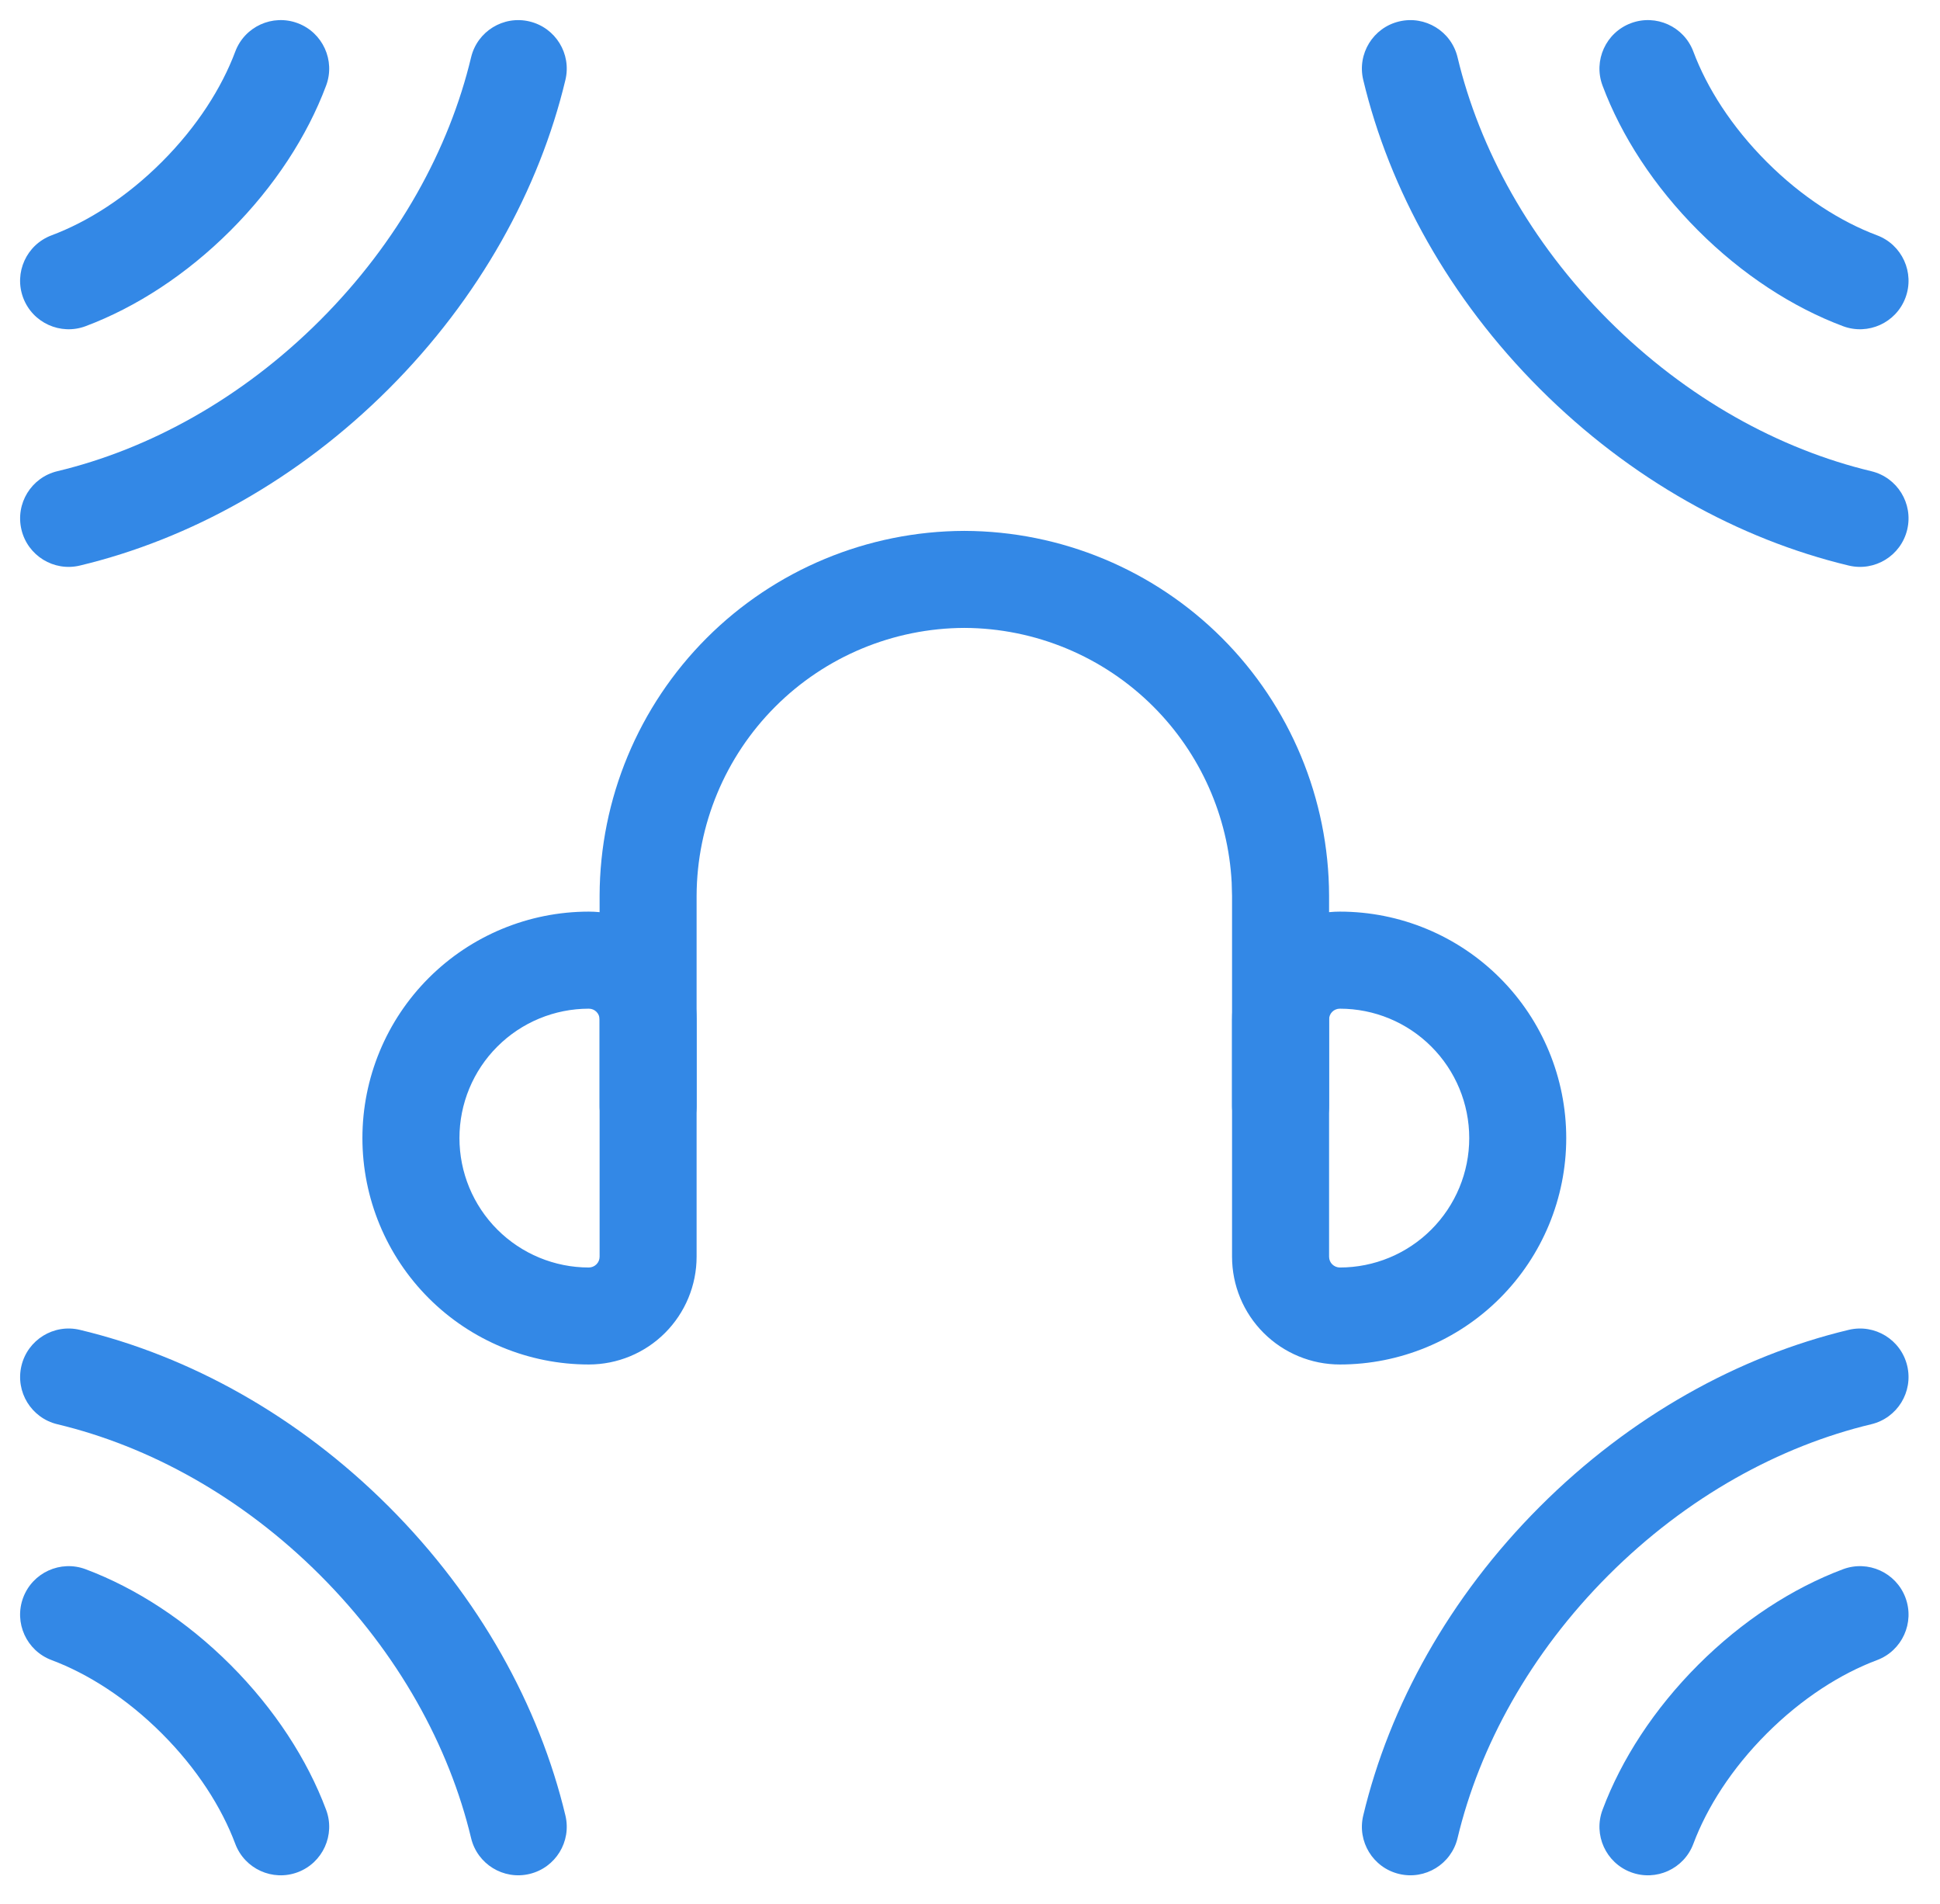 <?xml version="1.0" encoding="UTF-8"?> <svg xmlns="http://www.w3.org/2000/svg" width="53" height="52" viewBox="0 0 53 52" fill="none"><path d="M4.422 4.422C5.384 3.461 6.056 2.4 6.427 1.41C6.684 0.724 7.447 0.377 8.133 0.633C8.818 0.89 9.166 1.654 8.909 2.339C8.394 3.715 7.501 5.092 6.297 6.297C5.092 7.501 3.715 8.393 2.339 8.909C1.654 9.165 0.89 8.818 0.633 8.133C0.377 7.447 0.724 6.684 1.41 6.427C2.4 6.056 3.461 5.384 4.422 4.422Z" fill="#3388E6"></path><path d="M48.267 47.347C47.306 48.308 46.633 49.369 46.262 50.359C46.006 51.045 45.242 51.392 44.557 51.136C43.871 50.879 43.524 50.115 43.781 49.43C44.296 48.054 45.189 46.677 46.393 45.472C47.597 44.268 48.974 43.376 50.35 42.86C51.036 42.604 51.799 42.951 52.056 43.636C52.313 44.322 51.965 45.085 51.28 45.342C50.29 45.713 49.228 46.386 48.267 47.347Z" fill="#3388E6"></path><path d="M48.267 4.422C47.306 3.461 46.633 2.4 46.262 1.41C46.006 0.724 45.242 0.377 44.557 0.633C43.871 0.89 43.524 1.654 43.781 2.339C44.296 3.715 45.189 5.092 46.393 6.297C47.597 7.501 48.974 8.393 50.35 8.909C51.036 9.165 51.799 8.818 52.056 8.133C52.313 7.447 51.965 6.684 51.28 6.427C50.29 6.056 49.228 5.384 48.267 4.422Z" fill="#3388E6"></path><path d="M4.422 47.347C5.384 48.308 6.056 49.369 6.427 50.359C6.684 51.045 7.447 51.392 8.133 51.136C8.818 50.879 9.166 50.115 8.909 49.43C8.394 48.054 7.501 46.677 6.297 45.472C5.092 44.268 3.715 43.376 2.339 42.86C1.654 42.604 0.89 42.951 0.633 43.636C0.377 44.322 0.724 45.085 1.41 45.342C2.4 45.713 3.461 46.386 4.422 47.347Z" fill="#3388E6"></path><path d="M8.746 8.746C10.891 6.601 12.272 4.066 12.87 1.566C13.04 0.854 13.755 0.416 14.466 0.586C15.178 0.756 15.617 1.47 15.447 2.182C14.731 5.178 13.097 8.144 10.621 10.62C8.144 13.096 5.178 14.73 2.182 15.447C1.471 15.617 0.756 15.178 0.586 14.466C0.416 13.754 0.855 13.04 1.566 12.87C4.066 12.272 6.602 10.89 8.746 8.746Z" fill="#3388E6"></path><path d="M43.943 43.023C41.799 45.168 40.417 47.703 39.82 50.203C39.65 50.915 38.935 51.353 38.223 51.183C37.511 51.013 37.073 50.299 37.243 49.587C37.959 46.591 39.593 43.625 42.069 41.149C44.545 38.673 47.511 37.038 50.507 36.322C51.219 36.152 51.934 36.591 52.104 37.303C52.274 38.015 51.835 38.729 51.123 38.9C48.623 39.497 46.087 40.879 43.943 43.023Z" fill="#3388E6"></path><path d="M43.943 8.746C41.799 6.601 40.417 4.066 39.82 1.566C39.65 0.854 38.935 0.416 38.223 0.586C37.511 0.756 37.073 1.47 37.243 2.182C37.959 5.178 39.593 8.144 42.069 10.62C44.545 13.096 47.511 14.73 50.507 15.447C51.219 15.617 51.934 15.178 52.104 14.466C52.274 13.754 51.835 13.04 51.123 12.87C48.623 12.272 46.087 10.89 43.943 8.746Z" fill="#3388E6"></path><path d="M8.746 43.023C10.891 45.168 12.272 47.703 12.87 50.203C13.04 50.915 13.755 51.353 14.466 51.183C15.178 51.013 15.617 50.299 15.447 49.587C14.731 46.591 13.097 43.625 10.621 41.149C8.144 38.673 5.178 37.038 2.182 36.322C1.471 36.152 0.756 36.591 0.586 37.303C0.416 38.015 0.855 38.729 1.566 38.9C4.066 39.497 6.602 40.879 8.746 43.023Z" fill="#3388E6"></path><path d="M33.659 30.201V24.468L33.649 24.105C33.555 22.298 32.795 20.585 31.51 19.3C30.139 17.929 28.282 17.157 26.345 17.15C24.407 17.157 22.551 17.929 21.181 19.3C19.81 20.671 19.037 22.529 19.031 24.468V30.201C19.031 30.933 18.438 31.525 17.706 31.525C16.974 31.525 16.381 30.933 16.381 30.201V24.46C16.389 21.821 17.441 19.292 19.307 17.425C21.173 15.559 23.702 14.508 26.341 14.5H26.349C28.988 14.508 31.518 15.559 33.384 17.425C35.25 19.292 36.302 21.821 36.31 24.46V30.201C36.309 30.932 35.716 31.525 34.984 31.525C34.253 31.525 33.659 30.933 33.659 30.201Z" fill="#3388E6"></path><path d="M16.381 27.845C16.381 27.766 16.35 27.691 16.295 27.636C16.24 27.58 16.164 27.55 16.086 27.55C15.149 27.55 14.25 27.922 13.587 28.585C12.924 29.247 12.552 30.146 12.552 31.084C12.552 32.021 12.924 32.92 13.587 33.583C14.25 34.246 15.149 34.619 16.086 34.619C16.164 34.619 16.24 34.587 16.295 34.532C16.35 34.477 16.381 34.402 16.381 34.324V27.845ZM19.031 34.324C19.031 35.105 18.72 35.854 18.168 36.406C17.616 36.958 16.867 37.268 16.086 37.268C14.446 37.268 12.873 36.617 11.713 35.457C10.553 34.297 9.901 32.724 9.901 31.084C9.901 29.444 10.553 27.87 11.713 26.711C12.873 25.551 14.446 24.899 16.086 24.899C16.867 24.899 17.616 25.209 18.168 25.762C18.72 26.314 19.031 27.064 19.031 27.845V34.324Z" fill="#3388E6"></path><path d="M33.659 27.845C33.659 27.064 33.969 26.314 34.522 25.762C35.074 25.209 35.824 24.899 36.605 24.899C38.245 24.899 39.818 25.551 40.977 26.711C42.137 27.87 42.789 29.444 42.789 31.084C42.789 32.724 42.137 34.297 40.977 35.457C39.818 36.617 38.245 37.268 36.605 37.268C35.824 37.268 35.074 36.958 34.522 36.406C33.969 35.854 33.659 35.105 33.659 34.324V27.845ZM36.31 34.324C36.31 34.402 36.34 34.477 36.395 34.532C36.451 34.587 36.526 34.619 36.605 34.619C37.542 34.619 38.441 34.246 39.103 33.583C39.766 32.92 40.139 32.021 40.139 31.084C40.139 30.146 39.766 29.247 39.103 28.585C38.441 27.922 37.542 27.55 36.605 27.55C36.526 27.55 36.451 27.58 36.395 27.636C36.34 27.691 36.31 27.766 36.31 27.845V34.324Z" fill="#3388E6"></path></svg> 